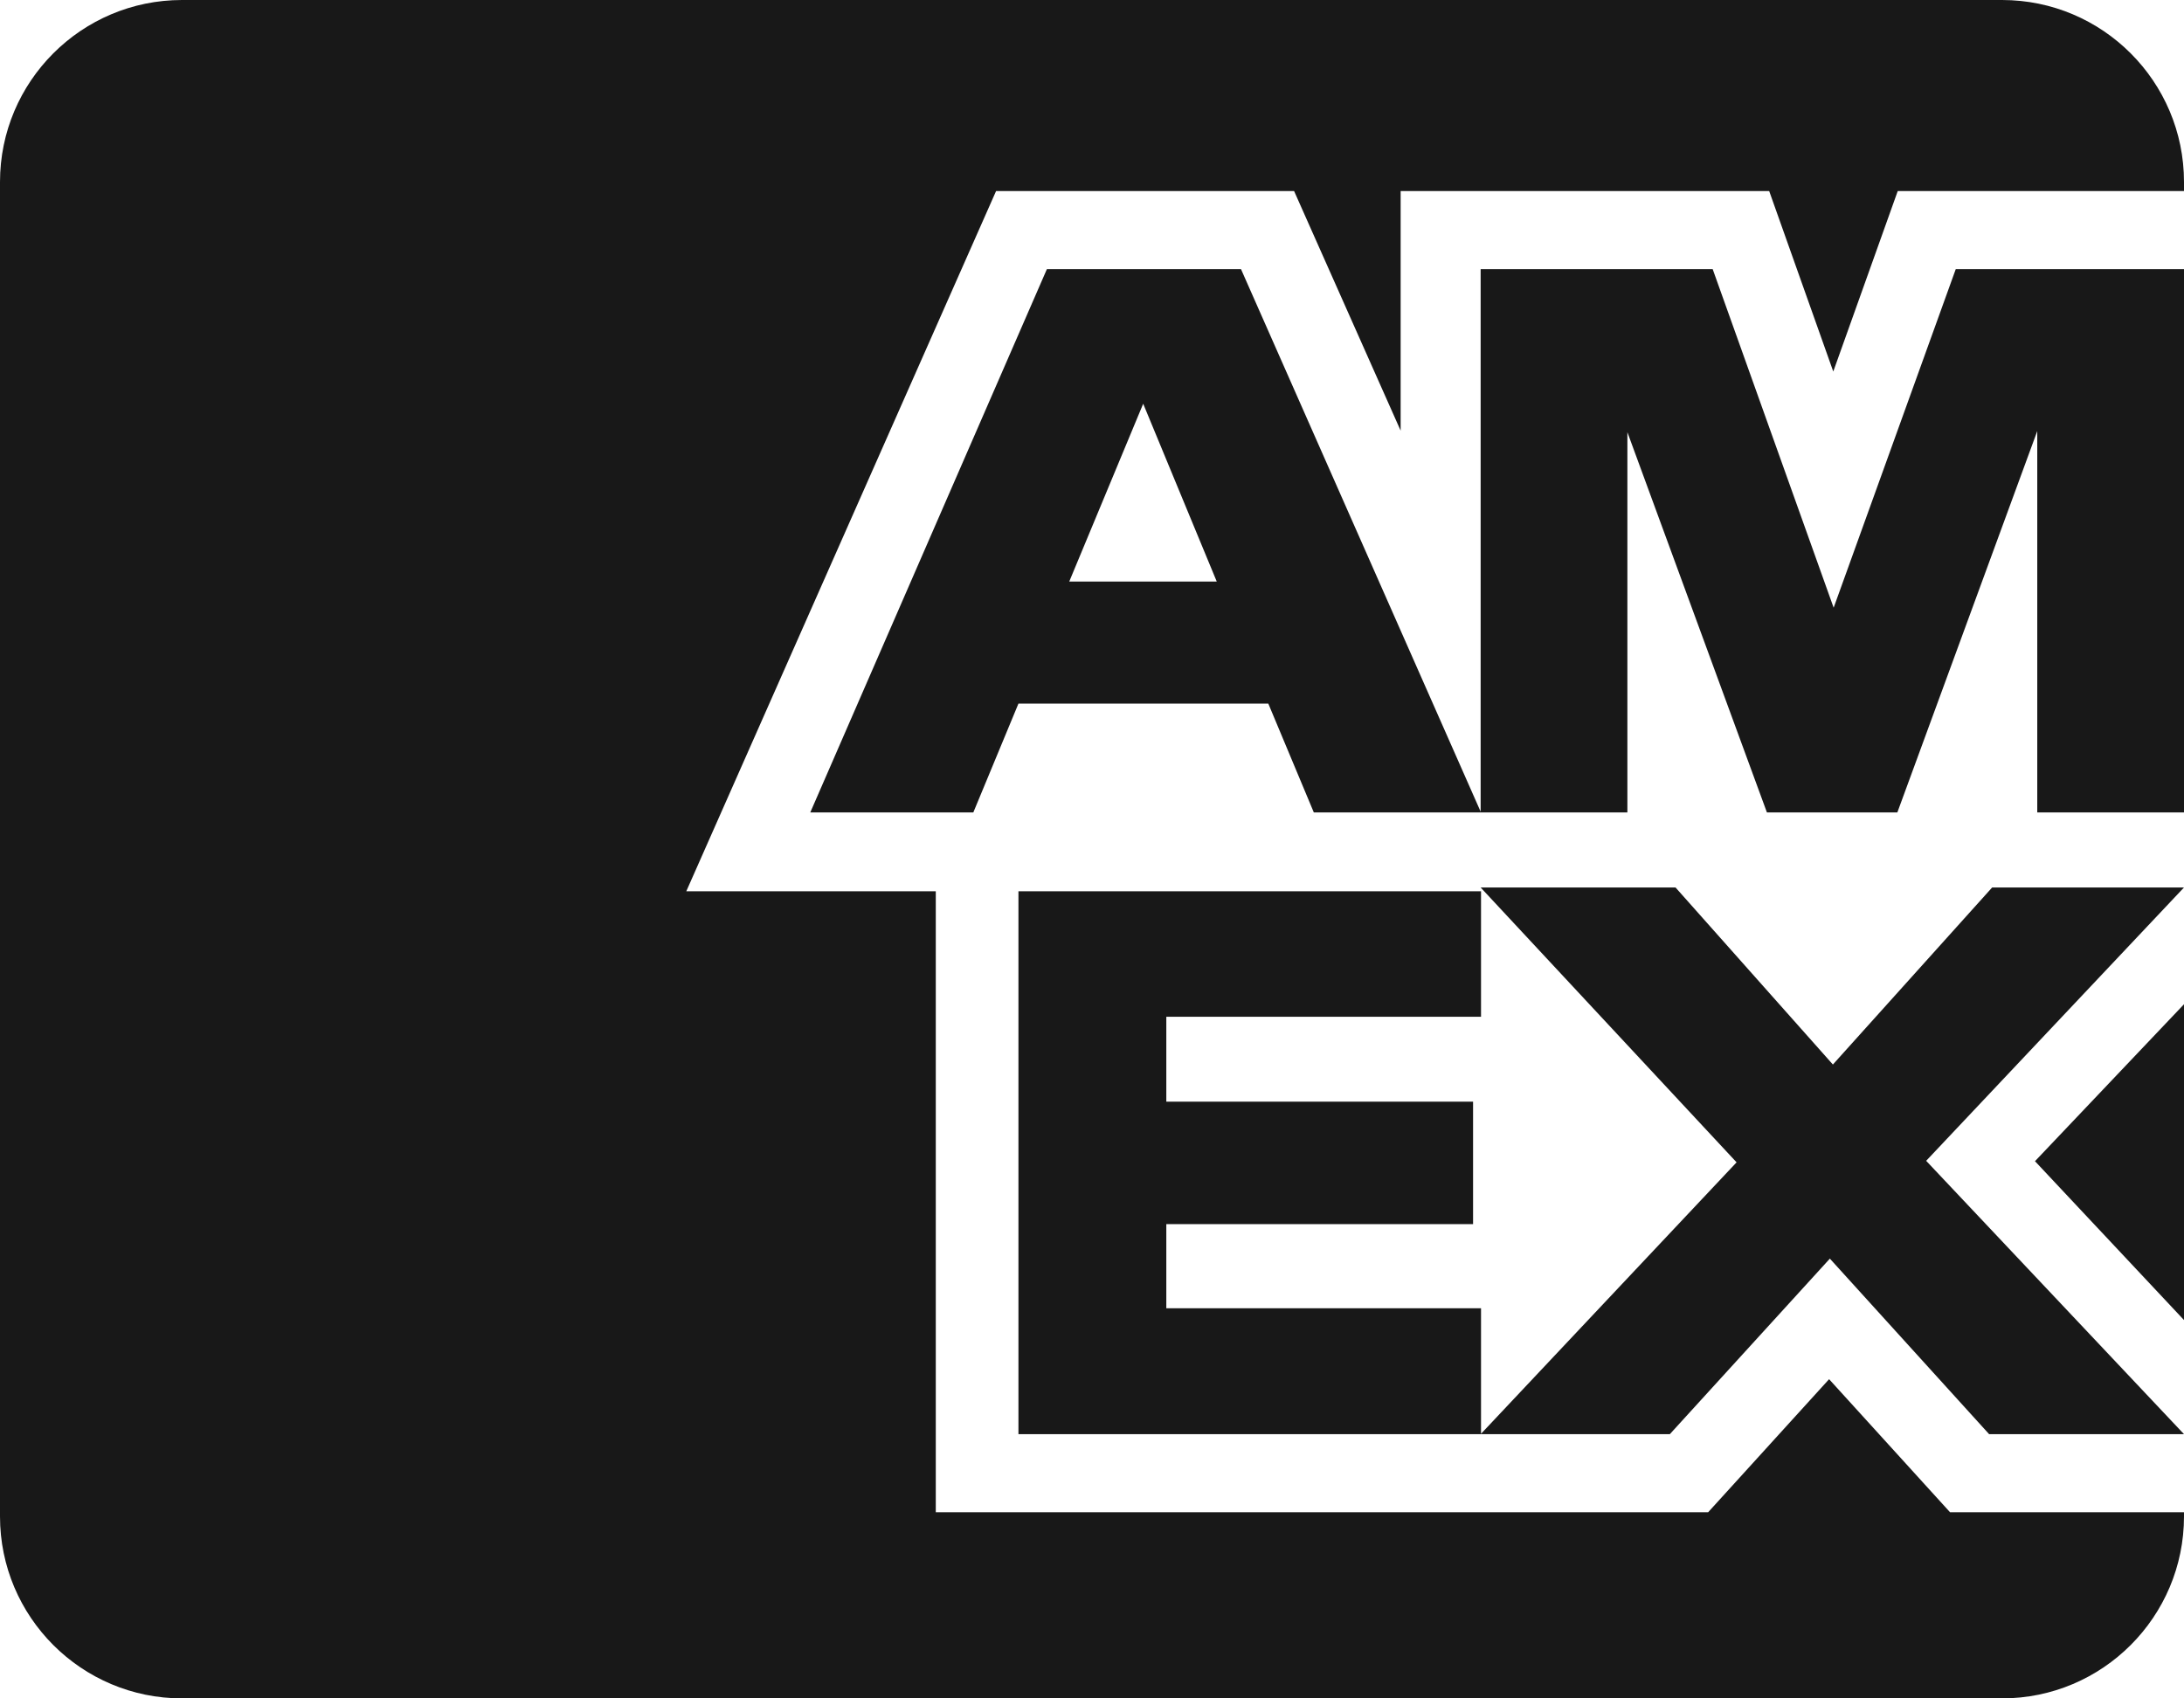 <?xml version="1.0" encoding="utf-8"?>
<!-- Generator: Adobe Illustrator 27.1.1, SVG Export Plug-In . SVG Version: 6.00 Build 0)  -->
<svg version="1.1" id="Calque_1" xmlns="http://www.w3.org/2000/svg" xmlns:xlink="http://www.w3.org/1999/xlink" x="0px" y="0px"
	 viewBox="0 0 576 448" style="enable-background:new 0 0 576 448;" xml:space="preserve">
<style type="text/css">
	.st0{fill:#181818;}
</style>
<path class="st0" d="M0,400c0,26.5,21.5,48,48,48h480c26.5,0,48-21.5,48-48v-1.1h-61.7l-31.9-35.1l-31.9,35.1H246.8V235.1H181
	l81.7-184.7h78.6l28.1,63.2V50.4h97.2L483.5,98l17-47.6H576V48c0-26.5-21.5-48-48-48H48C21.5,0,0,21.5,0,48V400z M440.4,378.3
	l42.2-46.3l42,46.3H576l-68-72.1l68-72.1h-50.6l-42,46.7l-41.5-46.7h-51.4l67.5,72.5l-67.4,71.6v-33.1h-83v-22.2h80.9v-32.3h-80.9
	v-22.4h83v-33.1h-122v143.2H440.4z M536.7,306.3l39.3,41.9v-83.3L536.7,306.3z M500.4,214.3l36.9-100.6v100.6H576V71h-60.2
	l-32.2,89.3L451.7,71h-61.2v143.1L327.3,71h-51.2l-62.4,143.3h43l11.9-28.7h65.9l12,28.7h82.7V114L466,214.3L500.4,214.3
	L500.4,214.3z M282,153.4l19.5-46.9l19.4,46.9H282z"/>
</svg>
